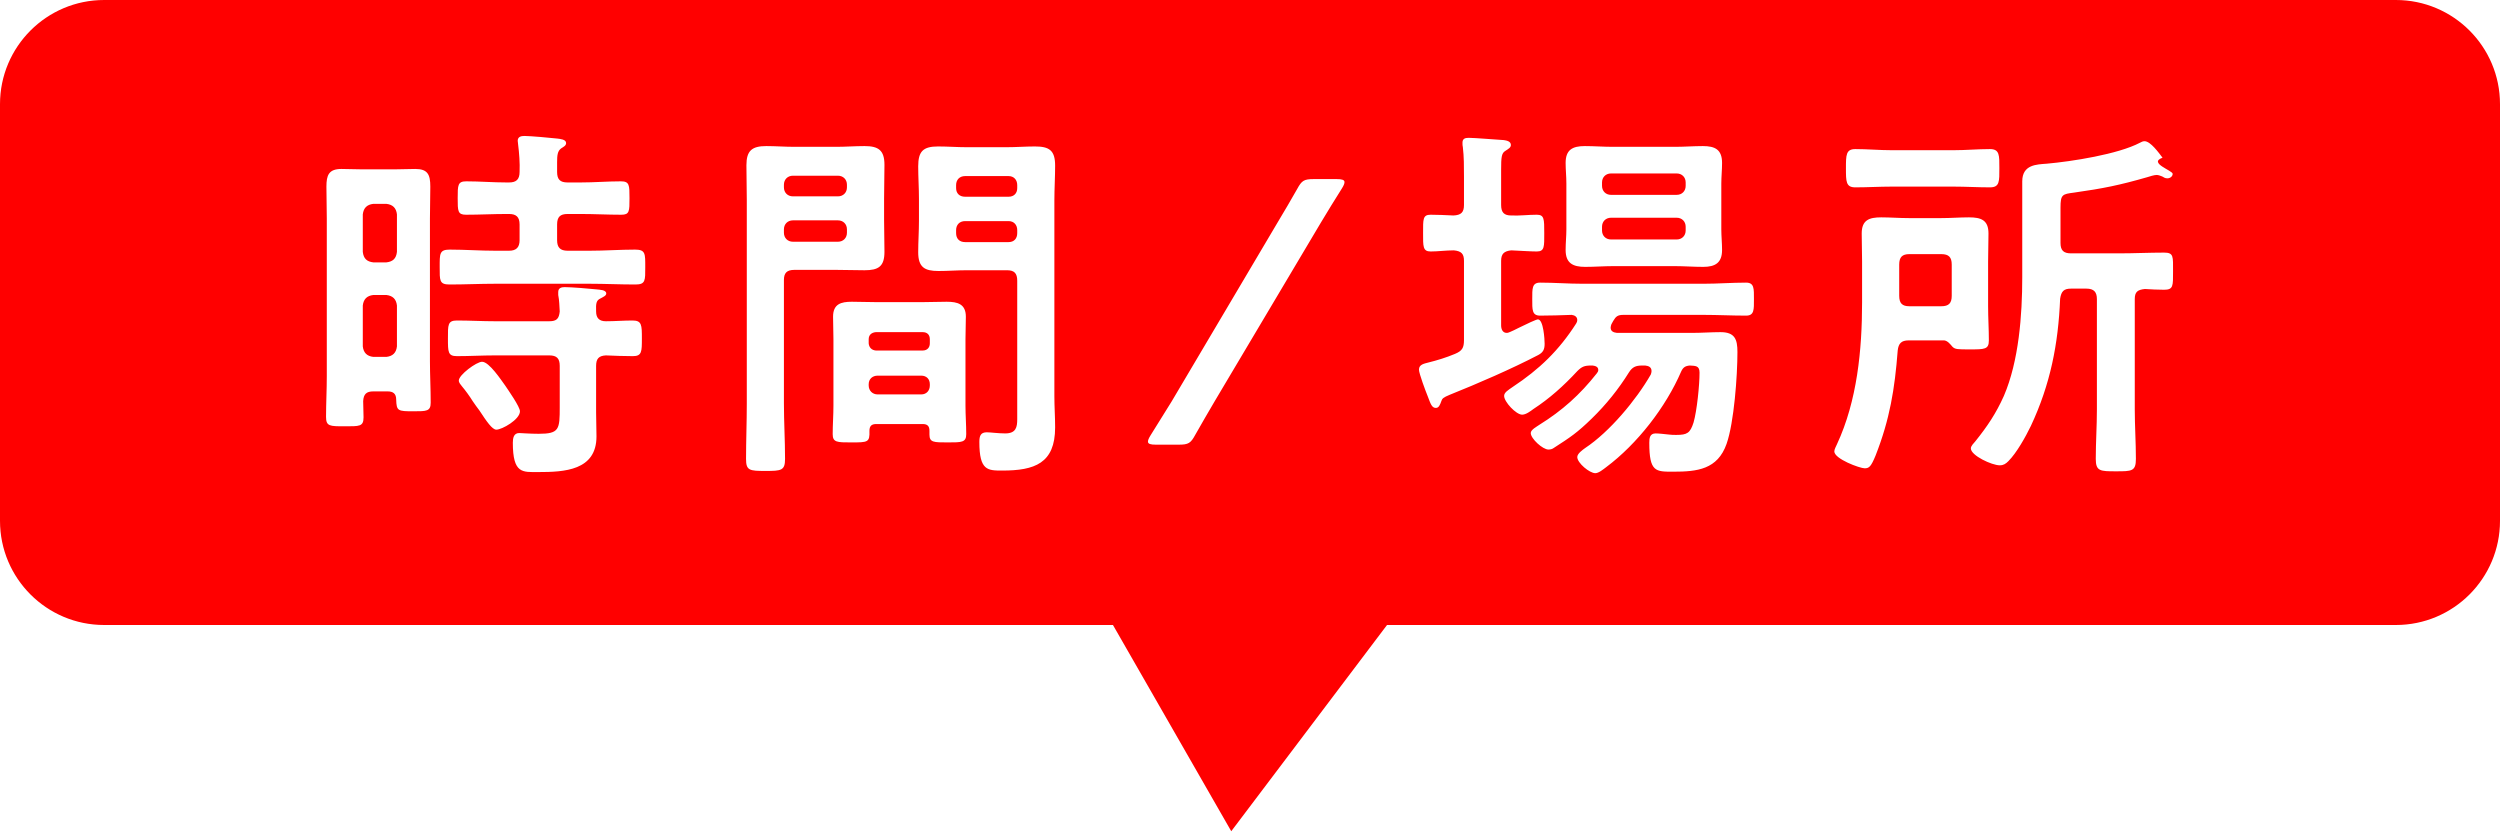 <svg 
 xmlns="http://www.w3.org/2000/svg"
 xmlns:xlink="http://www.w3.org/1999/xlink"
 width="120px" height="40px">
<defs>
<filter id="Filter_0">
    <feFlood flood-color="rgb(38, 168, 255)" flood-opacity="1" result="floodOut" />
    <feComposite operator="atop" in="floodOut" in2="SourceGraphic" result="compOut" />
    <feBlend mode="normal" in="compOut" in2="SourceGraphic" />
</filter>

</defs>
<g filter="url(#Filter_0)">
<path fill-rule="evenodd"  fill="rgb(255, 0, 0)"
 d="M115.000,30.000 L66.577,30.000 L59.1,39.899 L53.422,30.000 L5.000,30.000 C2.239,30.000 0.000,27.762 0.000,25.000 L0.000,5.000 C0.000,2.239 2.239,0.000 5.000,0.000 L115.000,0.000 C117.761,0.000 120.000,2.239 120.000,5.000 L120.000,25.000 C120.000,27.762 117.761,30.000 115.000,30.000 Z"/>
</g>
<path fill-rule="evenodd"  fill="rgb(255, 255, 255)"
 d="M104.036,8.560 C103.928,8.560 103.874,8.524 103.784,8.470 C103.694,8.434 103.604,8.398 103.514,8.398 C103.406,8.398 103.172,8.470 103.064,8.506 C101.749,8.885 100.957,9.047 99.553,9.245 C98.994,9.317 98.904,9.335 98.904,9.965 L98.904,11.657 C98.904,12.017 99.048,12.161 99.409,12.161 L101.731,12.161 C102.433,12.161 103.154,12.125 103.874,12.125 C104.342,12.125 104.306,12.306 104.306,13.026 C104.306,13.728 104.324,13.908 103.874,13.908 C103.622,13.908 103.208,13.890 102.956,13.872 C102.595,13.908 102.469,14.016 102.469,14.358 L102.469,19.652 C102.469,20.444 102.523,21.236 102.523,22.028 C102.523,22.623 102.325,22.623 101.569,22.623 C100.813,22.623 100.597,22.623 100.597,22.028 C100.597,21.236 100.651,20.444 100.651,19.652 L100.651,14.358 C100.651,14.016 100.507,13.854 100.147,13.854 L99.409,13.854 C99.066,13.854 98.940,13.980 98.886,14.340 C98.796,16.519 98.418,18.445 97.482,20.444 C97.230,20.966 96.798,21.740 96.402,22.136 C96.276,22.263 96.168,22.335 95.987,22.335 C95.609,22.335 94.601,21.866 94.601,21.524 C94.601,21.398 94.745,21.272 94.817,21.182 C95.393,20.462 95.807,19.850 96.186,19.004 C96.906,17.329 97.068,15.114 97.068,13.314 L97.068,8.704 C97.068,7.894 97.770,7.894 98.238,7.858 C99.445,7.750 101.659,7.408 102.721,6.850 C102.794,6.814 102.848,6.778 102.938,6.778 C103.226,6.778 103.622,7.336 103.802,7.570 C103.1,7.822 104.288,8.182 104.288,8.344 C104.288,8.470 104.162,8.560 104.036,8.560 ZM95.519,8.993 C94.943,8.993 94.349,8.957 93.773,8.957 L90.802,8.957 C90.226,8.957 89.632,8.993 89.055,8.993 C88.605,8.993 88.605,8.722 88.605,8.074 C88.605,7.444 88.605,7.156 89.055,7.156 C89.632,7.156 90.226,7.210 90.802,7.210 L93.773,7.210 C94.349,7.210 94.943,7.156 95.519,7.156 C95.987,7.156 95.969,7.462 95.969,8.074 C95.969,8.704 95.987,8.993 95.519,8.993 ZM89.380,12.558 C89.380,12.107 89.362,11.657 89.362,11.207 C89.362,10.559 89.722,10.433 90.298,10.433 C90.730,10.433 91.180,10.469 91.630,10.469 L93.179,10.469 C93.629,10.469 94.061,10.433 94.511,10.433 C95.087,10.433 95.447,10.559 95.447,11.207 C95.447,11.657 95.429,12.107 95.429,12.558 L95.429,14.700 C95.429,15.258 95.465,15.799 95.465,16.339 C95.465,16.771 95.267,16.771 94.547,16.771 C93.971,16.771 93.845,16.771 93.719,16.645 C93.611,16.519 93.485,16.357 93.323,16.339 L91.612,16.339 C91.270,16.339 91.126,16.483 91.090,16.825 C90.946,18.679 90.712,20.120 90.028,21.866 C89.812,22.389 89.722,22.479 89.506,22.479 C89.271,22.479 88.047,22.028 88.047,21.668 C88.047,21.560 88.137,21.416 88.173,21.326 C89.145,19.238 89.380,16.789 89.380,14.520 L89.380,12.558 ZM91.162,14.196 C91.162,14.556 91.306,14.700 91.648,14.700 L93.179,14.700 C93.539,14.700 93.683,14.556 93.683,14.196 L93.683,12.702 C93.683,12.342 93.539,12.198 93.179,12.198 L91.648,12.198 C91.306,12.198 91.162,12.342 91.162,12.702 L91.162,14.196 ZM83.811,15.150 C83.127,15.150 82.443,15.114 81.776,15.114 L77.923,15.114 C77.653,15.114 77.563,15.186 77.437,15.402 C77.401,15.456 77.383,15.510 77.347,15.565 C77.329,15.619 77.311,15.673 77.311,15.727 C77.311,15.907 77.455,15.961 77.617,15.979 L81.200,15.979 C81.668,15.979 82.137,15.943 82.587,15.943 C83.271,15.943 83.397,16.285 83.397,16.897 C83.397,18.031 83.235,20.282 82.875,21.308 C82.443,22.533 81.470,22.641 80.318,22.641 C79.472,22.641 79.166,22.659 79.166,21.254 C79.166,21.038 79.184,20.804 79.472,20.804 C79.634,20.804 79.922,20.840 80.102,20.858 C80.228,20.876 80.336,20.876 80.462,20.876 C80.984,20.876 81.128,20.786 81.290,20.282 C81.452,19.724 81.578,18.481 81.578,17.887 C81.578,17.545 81.380,17.563 81.110,17.545 C80.894,17.563 80.786,17.635 80.696,17.833 C79.958,19.544 78.590,21.308 77.095,22.425 C76.951,22.533 76.735,22.713 76.573,22.713 C76.303,22.713 75.709,22.227 75.709,21.938 C75.709,21.776 75.961,21.596 76.087,21.506 C77.257,20.732 78.535,19.202 79.238,17.977 C79.256,17.923 79.274,17.869 79.274,17.815 C79.274,17.617 79.130,17.563 78.968,17.545 L78.824,17.545 C78.517,17.545 78.355,17.617 78.193,17.869 C77.689,18.679 77.095,19.418 76.411,20.084 C75.709,20.768 75.385,20.984 74.574,21.506 C74.502,21.560 74.412,21.578 74.322,21.578 C74.052,21.578 73.476,21.056 73.476,20.786 C73.476,20.624 73.764,20.480 73.890,20.390 C74.988,19.706 75.835,18.950 76.645,17.923 C76.681,17.869 76.717,17.833 76.717,17.761 C76.717,17.599 76.573,17.563 76.447,17.545 L76.375,17.545 C76.051,17.545 75.925,17.599 75.709,17.815 C75.060,18.517 74.376,19.130 73.602,19.634 C73.458,19.742 73.242,19.904 73.062,19.904 C72.774,19.904 72.198,19.292 72.198,19.004 C72.198,18.841 72.378,18.733 72.612,18.571 C73.890,17.725 74.826,16.825 75.655,15.529 C75.691,15.474 75.709,15.420 75.709,15.366 C75.709,15.204 75.583,15.132 75.439,15.114 C75.024,15.132 74.304,15.150 73.926,15.150 C73.530,15.150 73.548,14.862 73.548,14.358 C73.548,13.854 73.530,13.566 73.926,13.566 C74.610,13.566 75.277,13.620 75.961,13.620 L81.776,13.620 C82.443,13.620 83.127,13.566 83.811,13.566 C84.207,13.566 84.189,13.854 84.189,14.358 C84.189,14.862 84.207,15.150 83.811,15.150 ZM82.659,11.999 C82.659,12.612 82.335,12.810 81.758,12.810 C81.290,12.810 80.840,12.774 80.390,12.774 L77.437,12.774 C76.987,12.774 76.537,12.810 76.087,12.810 C75.493,12.810 75.150,12.630 75.150,11.999 C75.150,11.657 75.186,11.333 75.186,11.009 L75.186,8.813 C75.186,8.470 75.150,8.146 75.150,7.822 C75.150,7.192 75.475,7.012 76.069,7.012 C76.519,7.012 76.969,7.048 77.437,7.048 L80.390,7.048 C80.840,7.048 81.290,7.012 81.740,7.012 C82.317,7.012 82.659,7.174 82.659,7.822 C82.659,8.146 82.623,8.488 82.623,8.813 L82.623,11.009 C82.623,11.333 82.659,11.675 82.659,11.999 ZM80.912,8.758 C80.912,8.506 80.732,8.326 80.480,8.326 L77.329,8.326 C77.077,8.326 76.897,8.506 76.897,8.758 L76.897,8.921 C76.897,9.173 77.077,9.353 77.329,9.353 L80.480,9.353 C80.732,9.353 80.912,9.173 80.912,8.921 L80.912,8.758 ZM80.912,10.883 C80.912,10.631 80.732,10.451 80.480,10.451 L77.329,10.451 C77.077,10.451 76.897,10.631 76.897,10.883 L76.897,11.063 C76.897,11.315 77.077,11.495 77.329,11.495 L80.480,11.495 C80.732,11.495 80.912,11.315 80.912,11.063 L80.912,10.883 ZM73.764,12.071 C73.494,12.071 72.954,12.035 72.540,12.017 C72.198,12.053 72.054,12.180 72.054,12.522 L72.054,15.619 C72.054,15.799 72.126,15.979 72.324,15.979 C72.396,15.979 72.450,15.943 72.504,15.925 C72.558,15.907 72.738,15.817 72.918,15.727 C73.278,15.547 73.746,15.330 73.818,15.330 C74.088,15.330 74.142,16.303 74.142,16.501 C74.142,16.771 74.070,16.915 73.836,17.041 C72.558,17.707 70.937,18.409 69.587,18.950 C69.281,19.076 69.227,19.130 69.191,19.238 C69.119,19.436 69.065,19.580 68.921,19.580 C68.723,19.580 68.669,19.382 68.524,19.004 C68.434,18.787 68.110,17.923 68.110,17.743 C68.110,17.491 68.362,17.455 68.561,17.401 C68.993,17.293 69.407,17.167 69.839,16.987 C70.181,16.843 70.271,16.699 70.271,16.321 L70.271,12.522 C70.271,12.180 70.145,12.053 69.785,12.017 C69.407,12.017 69.011,12.071 68.669,12.071 C68.290,12.071 68.308,11.819 68.308,11.189 C68.308,10.523 68.290,10.307 68.669,10.307 C68.831,10.307 69.551,10.325 69.767,10.343 C70.127,10.325 70.271,10.199 70.271,9.839 L70.271,8.488 C70.271,8.002 70.271,7.516 70.217,7.066 C70.199,7.012 70.199,6.922 70.199,6.850 C70.199,6.652 70.325,6.616 70.505,6.616 C70.775,6.616 71.855,6.706 72.180,6.724 C72.306,6.742 72.522,6.778 72.522,6.958 C72.522,7.084 72.414,7.138 72.252,7.246 C72.072,7.354 72.054,7.552 72.054,8.146 L72.054,9.839 C72.054,10.199 72.198,10.343 72.540,10.343 C72.954,10.361 73.350,10.307 73.764,10.307 C74.124,10.307 74.124,10.505 74.124,11.189 C74.124,11.837 74.142,12.071 73.764,12.071 ZM63.402,10.685 L58.307,19.256 C58.000,19.778 57.676,20.336 57.370,20.876 C57.154,21.272 57.046,21.344 56.578,21.344 L55.480,21.344 C55.228,21.344 55.102,21.308 55.102,21.200 C55.102,21.128 55.138,21.038 55.228,20.894 C55.570,20.354 55.894,19.814 56.236,19.274 L61.331,10.667 C61.656,10.127 61.962,9.605 62.268,9.065 C62.484,8.668 62.592,8.596 63.060,8.596 L64.158,8.596 C64.410,8.596 64.536,8.632 64.536,8.740 C64.536,8.813 64.500,8.903 64.410,9.047 C64.068,9.587 63.726,10.145 63.402,10.685 ZM50.646,20.516 C50.646,22.245 49.656,22.587 48.107,22.587 C47.405,22.587 47.009,22.587 47.009,21.218 C47.009,20.930 47.063,20.750 47.369,20.750 C47.531,20.750 47.927,20.804 48.251,20.804 C48.773,20.804 48.827,20.498 48.827,20.120 L48.827,13.476 C48.827,13.116 48.683,12.972 48.341,12.972 L46.397,12.972 C45.947,12.972 45.496,13.008 45.046,13.008 C44.380,13.008 44.074,12.828 44.074,12.107 C44.074,11.603 44.110,11.099 44.110,10.595 L44.110,9.551 C44.110,9.029 44.074,8.506 44.074,7.984 C44.074,7.264 44.308,7.030 45.028,7.030 C45.496,7.030 45.947,7.066 46.397,7.066 L48.323,7.066 C48.773,7.066 49.224,7.030 49.674,7.030 C50.358,7.030 50.646,7.210 50.646,7.948 C50.646,8.506 50.610,9.065 50.610,9.623 L50.610,19.022 C50.610,19.526 50.646,20.012 50.646,20.516 ZM48.827,8.885 C48.827,8.632 48.665,8.452 48.413,8.452 L46.325,8.452 C46.055,8.452 45.893,8.632 45.893,8.885 L45.893,9.029 C45.893,9.281 46.055,9.443 46.325,9.443 L48.413,9.443 C48.665,9.443 48.827,9.281 48.827,9.029 L48.827,8.885 ZM48.827,11.045 C48.827,10.793 48.665,10.613 48.413,10.613 L46.325,10.613 C46.055,10.613 45.893,10.793 45.893,11.045 L45.893,11.189 C45.893,11.459 46.055,11.621 46.325,11.621 L48.413,11.621 C48.665,11.621 48.827,11.459 48.827,11.189 L48.827,11.045 ZM42.454,12.089 C42.454,12.792 42.165,12.972 41.499,12.972 C41.049,12.972 40.581,12.954 40.131,12.954 L38.132,12.954 C37.772,12.954 37.628,13.098 37.628,13.440 L37.628,19.364 C37.628,20.246 37.682,21.128 37.682,22.028 C37.682,22.587 37.502,22.605 36.746,22.605 C35.972,22.605 35.810,22.587 35.810,22.028 C35.810,21.146 35.846,20.264 35.846,19.364 L35.846,9.605 C35.846,9.047 35.828,8.488 35.828,7.930 C35.828,7.228 36.098,7.012 36.782,7.012 C37.232,7.012 37.682,7.048 38.150,7.048 L40.131,7.048 C40.581,7.048 41.031,7.012 41.499,7.012 C42.165,7.012 42.454,7.210 42.454,7.912 C42.454,8.452 42.436,8.993 42.436,9.533 L42.436,10.559 C42.436,11.063 42.454,11.567 42.454,12.089 ZM40.653,8.867 C40.653,8.614 40.473,8.434 40.221,8.434 L38.060,8.434 C37.808,8.434 37.628,8.614 37.628,8.867 L37.628,8.993 C37.628,9.245 37.808,9.425 38.060,9.425 L40.221,9.425 C40.473,9.425 40.653,9.245 40.653,8.993 L40.653,8.867 ZM40.653,11.009 C40.653,10.757 40.473,10.577 40.221,10.577 L38.060,10.577 C37.808,10.577 37.628,10.757 37.628,11.009 L37.628,11.171 C37.628,11.423 37.808,11.603 38.060,11.603 L40.221,11.603 C40.473,11.603 40.653,11.423 40.653,11.171 L40.653,11.009 ZM30.504,13.656 C29.766,13.656 29.028,13.620 28.307,13.620 L23.770,13.620 C23.032,13.620 22.312,13.656 21.573,13.656 C21.087,13.656 21.105,13.458 21.105,12.828 C21.105,12.180 21.087,11.981 21.591,11.981 C22.312,11.981 23.050,12.035 23.770,12.035 L24.436,12.035 C24.778,12.035 24.940,11.873 24.940,11.531 L24.940,10.775 C24.940,10.415 24.778,10.271 24.436,10.271 L24.310,10.271 C23.662,10.271 23.014,10.307 22.366,10.307 C21.969,10.307 21.969,10.127 21.969,9.515 C21.969,8.885 21.969,8.704 22.384,8.704 C23.032,8.704 23.662,8.758 24.310,8.758 L24.436,8.758 C24.778,8.758 24.940,8.614 24.940,8.254 C24.958,7.822 24.922,7.354 24.868,6.922 C24.868,6.868 24.850,6.796 24.850,6.760 C24.850,6.562 25.012,6.526 25.174,6.526 C25.427,6.526 26.471,6.616 26.759,6.652 C26.885,6.670 27.173,6.688 27.173,6.868 C27.173,6.994 27.047,7.048 26.939,7.120 C26.759,7.246 26.741,7.462 26.741,7.786 L26.741,8.254 C26.741,8.614 26.885,8.758 27.245,8.758 L27.875,8.758 C28.523,8.758 29.154,8.704 29.802,8.704 C30.216,8.704 30.216,8.885 30.216,9.515 C30.216,10.145 30.216,10.307 29.820,10.307 C29.172,10.307 28.523,10.271 27.875,10.271 L27.245,10.271 C26.885,10.271 26.741,10.415 26.741,10.775 L26.741,11.531 C26.741,11.873 26.885,12.035 27.245,12.035 L28.307,12.035 C29.028,12.035 29.766,11.981 30.486,11.981 C30.990,11.981 30.972,12.180 30.972,12.828 C30.972,13.458 30.990,13.656 30.504,13.656 ZM20.673,19.328 C20.673,19.742 20.475,19.742 19.845,19.742 C19.089,19.742 19.035,19.724 19.017,19.184 C19.017,18.896 18.873,18.787 18.602,18.787 L17.918,18.787 C17.594,18.787 17.450,18.914 17.432,19.256 C17.432,19.508 17.450,19.760 17.450,20.030 C17.450,20.480 17.252,20.462 16.532,20.462 C15.830,20.462 15.650,20.462 15.650,20.012 C15.650,19.364 15.686,18.715 15.686,18.049 L15.686,10.487 C15.686,9.983 15.668,9.461 15.668,8.957 C15.668,8.416 15.776,8.110 16.388,8.110 C16.694,8.110 17.018,8.128 17.342,8.128 L18.981,8.128 C19.305,8.128 19.611,8.110 19.935,8.110 C20.529,8.110 20.655,8.380 20.655,8.957 C20.655,9.461 20.637,9.983 20.637,10.487 L20.637,17.329 C20.637,17.995 20.673,18.661 20.673,19.328 ZM19.053,10.289 C19.017,9.983 18.855,9.821 18.548,9.785 L17.918,9.785 C17.612,9.821 17.450,9.983 17.414,10.289 L17.414,12.089 C17.450,12.414 17.612,12.558 17.918,12.594 L18.548,12.594 C18.855,12.558 19.017,12.414 19.053,12.089 L19.053,10.289 ZM19.053,14.664 C19.017,14.358 18.855,14.196 18.548,14.160 L17.918,14.160 C17.612,14.196 17.450,14.358 17.414,14.664 L17.414,16.627 C17.450,16.933 17.612,17.095 17.918,17.131 L18.548,17.131 C18.855,17.095 19.017,16.933 19.053,16.627 L19.053,14.664 ZM21.933,15.384 C22.546,15.384 23.158,15.420 23.752,15.420 L26.363,15.420 C26.723,15.420 26.831,15.294 26.867,14.952 C26.849,14.682 26.849,14.430 26.795,14.160 L26.795,14.016 C26.795,13.818 26.957,13.782 27.101,13.782 C27.443,13.782 28.289,13.854 28.631,13.890 C28.776,13.908 29.100,13.908 29.100,14.088 C29.100,14.196 28.956,14.250 28.830,14.322 C28.631,14.412 28.595,14.538 28.613,14.952 C28.613,15.276 28.776,15.420 29.082,15.420 C29.514,15.420 29.928,15.384 30.360,15.384 C30.810,15.384 30.810,15.601 30.810,16.249 C30.810,16.879 30.810,17.095 30.378,17.095 C29.946,17.095 29.514,17.077 29.082,17.059 C28.740,17.077 28.613,17.221 28.613,17.563 L28.613,19.796 C28.613,20.174 28.631,20.570 28.631,20.948 C28.631,22.587 27.083,22.659 25.841,22.659 C25.084,22.659 24.616,22.749 24.616,21.254 C24.616,21.038 24.652,20.786 24.922,20.786 C24.994,20.786 25.445,20.822 25.859,20.822 C26.849,20.822 26.867,20.606 26.867,19.544 L26.867,17.563 C26.867,17.203 26.723,17.059 26.363,17.059 L23.752,17.059 C23.140,17.059 22.546,17.095 21.933,17.095 C21.501,17.095 21.501,16.897 21.501,16.249 C21.501,15.601 21.483,15.384 21.933,15.384 ZM24.256,18.517 C24.400,18.733 24.958,19.526 24.958,19.742 C24.958,20.138 24.094,20.624 23.824,20.624 C23.626,20.624 23.356,20.228 23.014,19.706 C22.906,19.562 22.798,19.418 22.690,19.256 C22.546,19.022 22.348,18.751 22.168,18.535 C22.114,18.463 22.023,18.373 22.023,18.265 C22.023,17.995 22.870,17.365 23.140,17.365 C23.482,17.365 24.058,18.247 24.256,18.517 ZM40.005,16.285 C40.005,15.925 39.987,15.565 39.987,15.204 C39.987,14.592 40.365,14.484 40.887,14.484 C41.265,14.484 41.643,14.502 42.039,14.502 L44.308,14.502 C44.686,14.502 45.064,14.484 45.442,14.484 C45.965,14.484 46.361,14.592 46.361,15.204 C46.361,15.565 46.343,15.925 46.343,16.285 L46.343,19.472 C46.343,19.922 46.379,20.390 46.379,20.840 C46.379,21.236 46.163,21.236 45.496,21.236 C44.812,21.236 44.614,21.236 44.614,20.858 L44.614,20.678 C44.614,20.444 44.506,20.354 44.290,20.354 L42.057,20.354 C41.841,20.354 41.733,20.444 41.733,20.678 C41.751,21.236 41.661,21.236 40.851,21.236 C40.185,21.236 39.969,21.236 39.969,20.840 C39.969,20.390 40.005,19.922 40.005,19.472 L40.005,16.285 ZM41.697,18.499 C41.697,18.751 41.877,18.932 42.129,18.932 L44.218,18.932 C44.470,18.932 44.632,18.751 44.632,18.499 L44.632,18.445 C44.632,18.193 44.470,18.031 44.218,18.031 L42.129,18.031 C41.877,18.031 41.697,18.193 41.697,18.445 L41.697,18.499 ZM41.697,16.483 C41.715,16.681 41.841,16.807 42.039,16.825 L44.290,16.825 C44.506,16.825 44.632,16.681 44.632,16.483 L44.632,16.285 C44.632,16.069 44.506,15.943 44.290,15.943 L42.039,15.943 C41.841,15.961 41.697,16.069 41.697,16.285 L41.697,16.483 Z"/>
</svg>